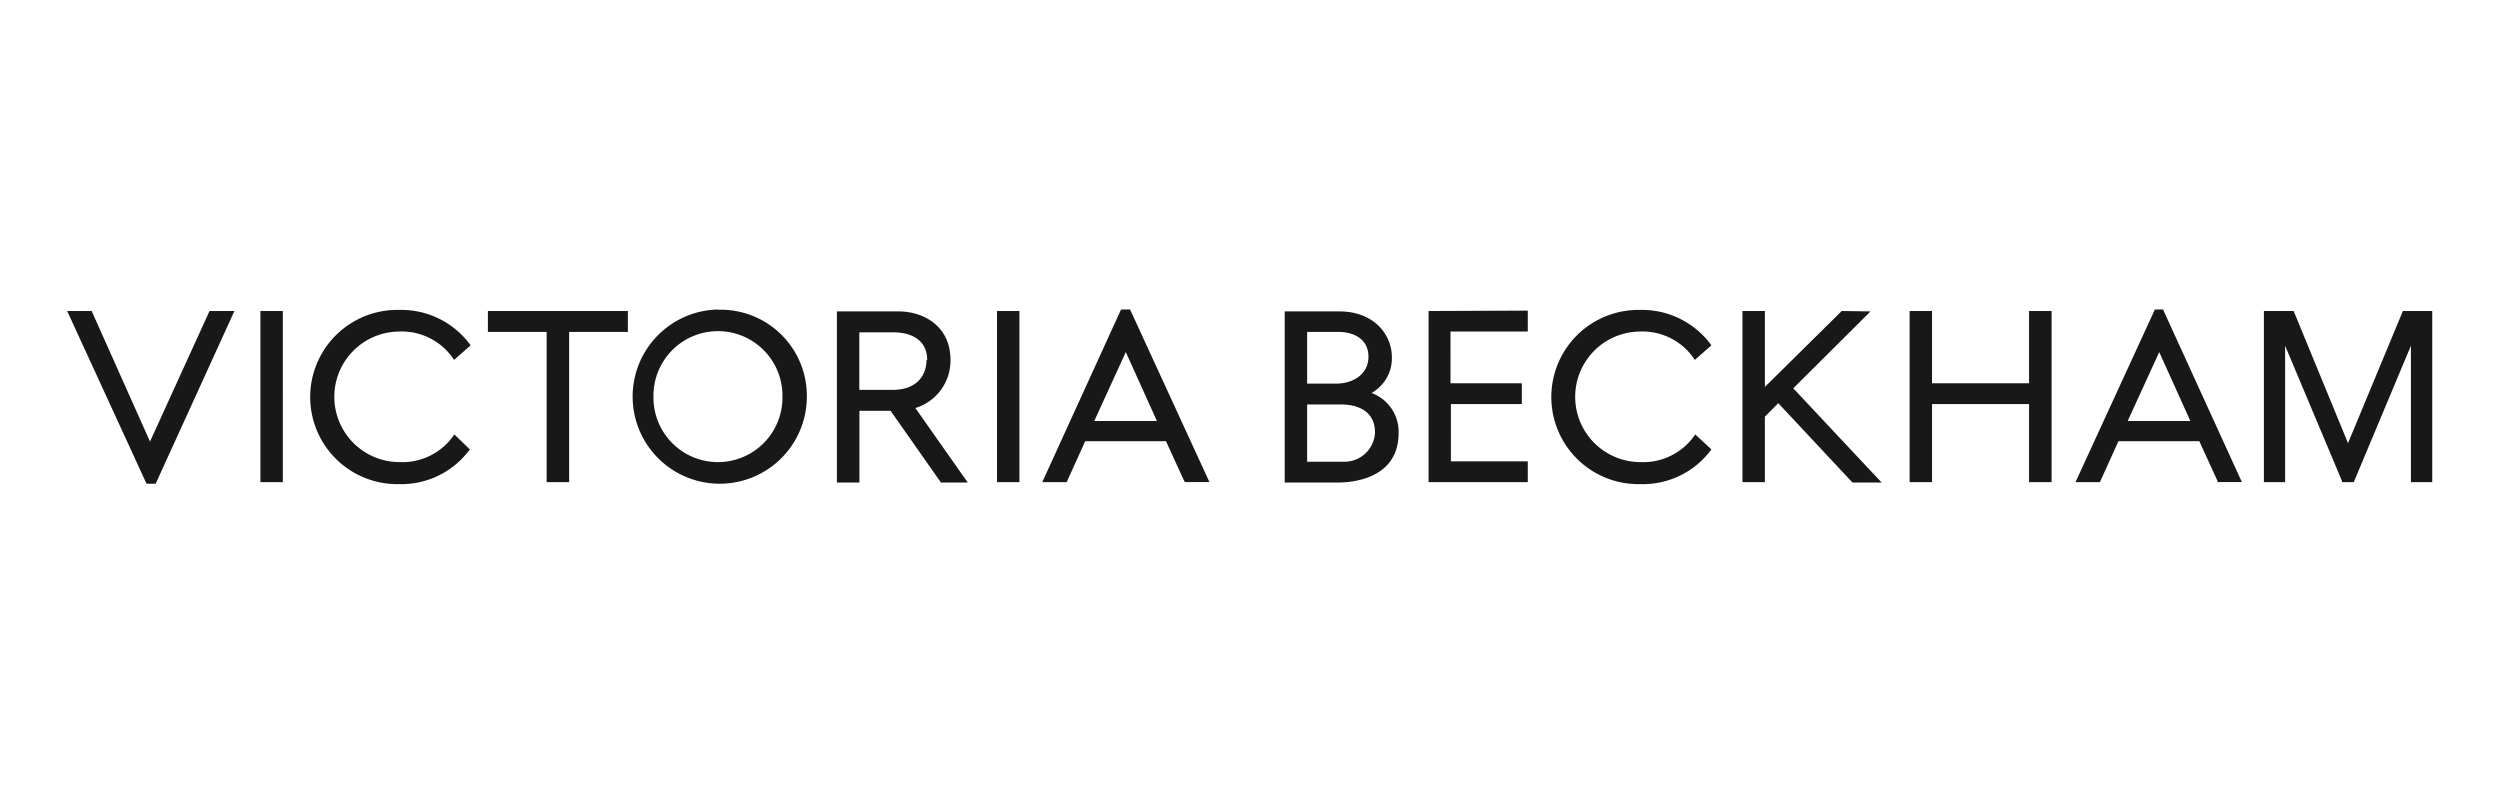 <svg xmlns="http://www.w3.org/2000/svg" id="Layer_1" data-name="Layer 1" viewBox="0 0 252 80"><defs><style>.cls-1{fill:#171817;}</style></defs><path class="cls-1" d="M21.12,31.35l-6,13.16L9.24,31.35H6.77l8,17.41h.92l7.94-17.41Zm5.13,0h2.26V48.6H26.25Zm22.93,0v2.11H55.1V48.6h2.27V33.46h5.92V31.35ZM78.87,40a6.48,6.48,0,0,1-13,.16v-.2a6.48,6.48,0,1,1,13-.16V40M72.39,31.2A8.78,8.78,0,1,0,81.33,40a8.68,8.68,0,0,0-8.54-8.78h-.4m21,5.08c0,1.47-.91,3-3.42,3H86.62V33.5H90c2.19,0,3.46,1,3.46,2.78m2.35,0c0-3.38-2.67-4.89-5.25-4.89h-6.2V48.64h2.27V41.41h3.14l5.08,7.23h2.7l-5.28-7.51a5,5,0,0,0,3.54-4.85m4.69-4.93h2.26V48.6h-2.26ZM138.6,43.59a3.08,3.08,0,0,1-3.22,2.95h-3.62V40.77h3.38c2.19,0,3.46,1,3.46,2.82m-3.9-4.92h-2.94V33.46h3.18c1.47,0,3,.68,3,2.5s-1.63,2.71-3.26,2.71m3.62.91a4,4,0,0,0,2-3.58c0-2.3-1.83-4.61-5.29-4.61H129.5V48.64h5.36c1.43,0,6.12-.36,6.12-5a4.16,4.16,0,0,0-2.66-4M144,31.35V48.6H154V46.5h-7.75V40.73h7.15v-2.1h-7.19V33.42H154V31.31Zm41.65,0L177.9,39V31.35h-2.26V48.6h2.26V42l1.35-1.36,7.48,8h2.94l-8.91-9.5,7.79-7.75Zm18.88,0v7.28h-9.78V31.35h-2.26V48.6h2.26V40.73h9.78V48.6h2.27V31.35Zm-91.05,4.14,3.14,6.95h-6.32ZM113,31.2l-7.94,17.4h2.46l1.87-4.13h8.14l1.83,4,.08.12h2.47l-8-17.4Zm104.65,4.29,3.14,6.95h-6.32Zm-.44-4.29-8,17.4h2.46l1.87-4.13h8.15l1.83,4,0,.12h2.46l-7.95-17.4Zm25,.15-5.53,13.32L231.2,31.35h-3V48.6h2.14V34.85l5.73,13.63,0,.12h1.19l5.76-13.75V48.6h2.15V31.35Zm-202,2.07a6.28,6.28,0,0,1,5.56,2.86l1.67-1.47a8.62,8.62,0,0,0-7.19-3.57,8.78,8.78,0,1,0-.4,17.56h.36a8.56,8.56,0,0,0,7.15-3.5L45.8,43.79a6.31,6.31,0,0,1-5.52,2.79,6.58,6.58,0,0,1,0-13.16m125,0a6.28,6.28,0,0,1,5.56,2.86l1.67-1.47a8.63,8.63,0,0,0-7.2-3.57A8.78,8.78,0,1,0,165,48.8h.36a8.56,8.56,0,0,0,7.15-3.5l-1.63-1.51a6.31,6.31,0,0,1-5.52,2.79,6.58,6.58,0,0,1,0-13.16"></path></svg>